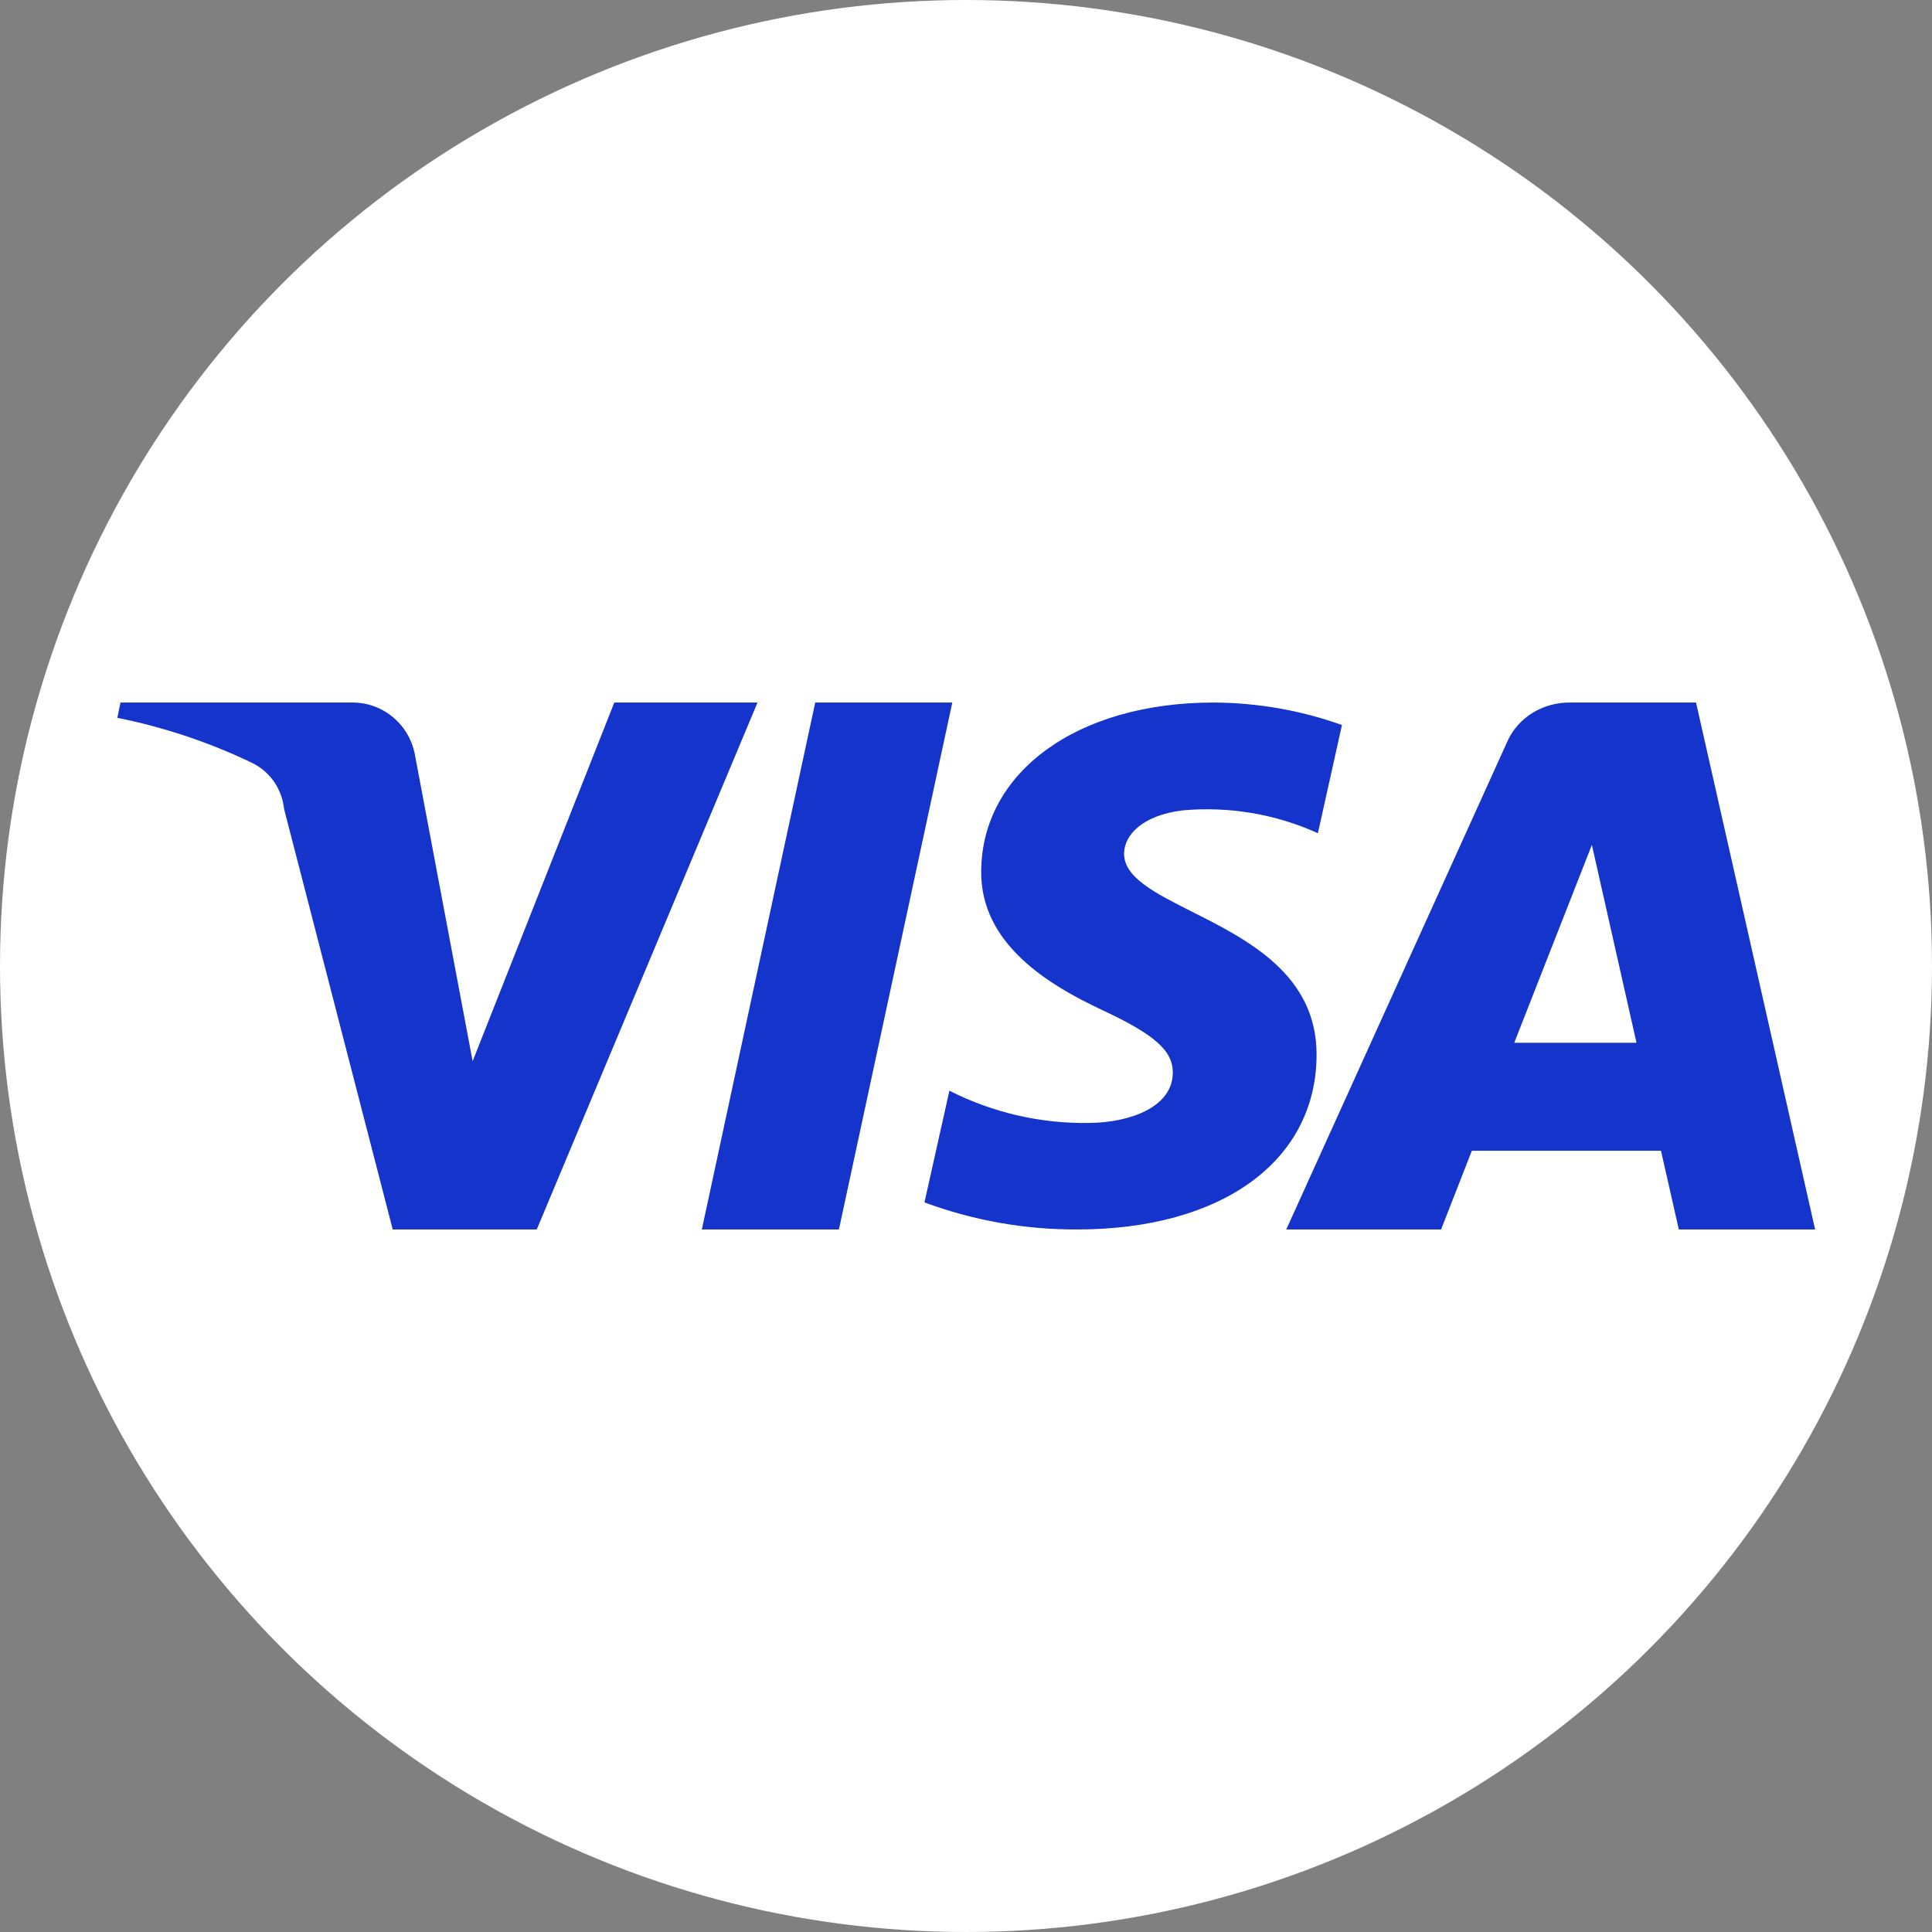 <svg width="22" height="22" viewBox="0 0 22 22" fill="none" xmlns="http://www.w3.org/2000/svg">
<rect x="0" y="0" width="22" height="22" fill="#808080" stroke="none"/>
<circle cx="11" cy="11" r="11" fill="white"/>
<path fill-rule="evenodd" clip-rule="evenodd" d="M7.992 14L9.283 8H10.844L9.553 14H7.992ZM5.382 12.084L6.995 8H8.626L6.112 14H4.472L3.235 9.212C3.223 9.099 3.183 8.991 3.119 8.899C3.054 8.807 2.967 8.733 2.866 8.685C2.379 8.451 1.865 8.28 1.336 8.174L1.372 8H4.013C4.184 7.999 4.35 8.06 4.481 8.172C4.613 8.284 4.7 8.44 4.728 8.612L5.382 12.084ZM12.8 9.714C12.805 9.506 13.012 9.284 13.464 9.228C13.993 9.18 14.525 9.269 15.007 9.488L15.281 8.256C14.812 8.088 14.317 8.002 13.818 8C12.27 8 11.182 8.788 11.173 9.918C11.163 10.754 11.951 11.219 12.543 11.498C13.153 11.782 13.357 11.965 13.355 12.219C13.35 12.608 12.867 12.78 12.419 12.787C11.86 12.799 11.307 12.672 10.811 12.42L10.527 13.692C11.083 13.898 11.673 14.003 12.267 14C13.912 14 14.988 13.221 14.992 12.014C14.996 11.098 14.206 10.7 13.572 10.381C13.148 10.167 12.794 9.989 12.8 9.714ZM17.881 8H19.313L20.669 14H19.117L18.914 13.104H16.76L16.41 14H14.647L17.166 8.44C17.225 8.308 17.325 8.196 17.452 8.117C17.579 8.039 17.729 7.998 17.881 8ZM18.127 9.621L17.243 11.874H18.635L18.127 9.621Z" fill="#1434CB"/>
</svg>
